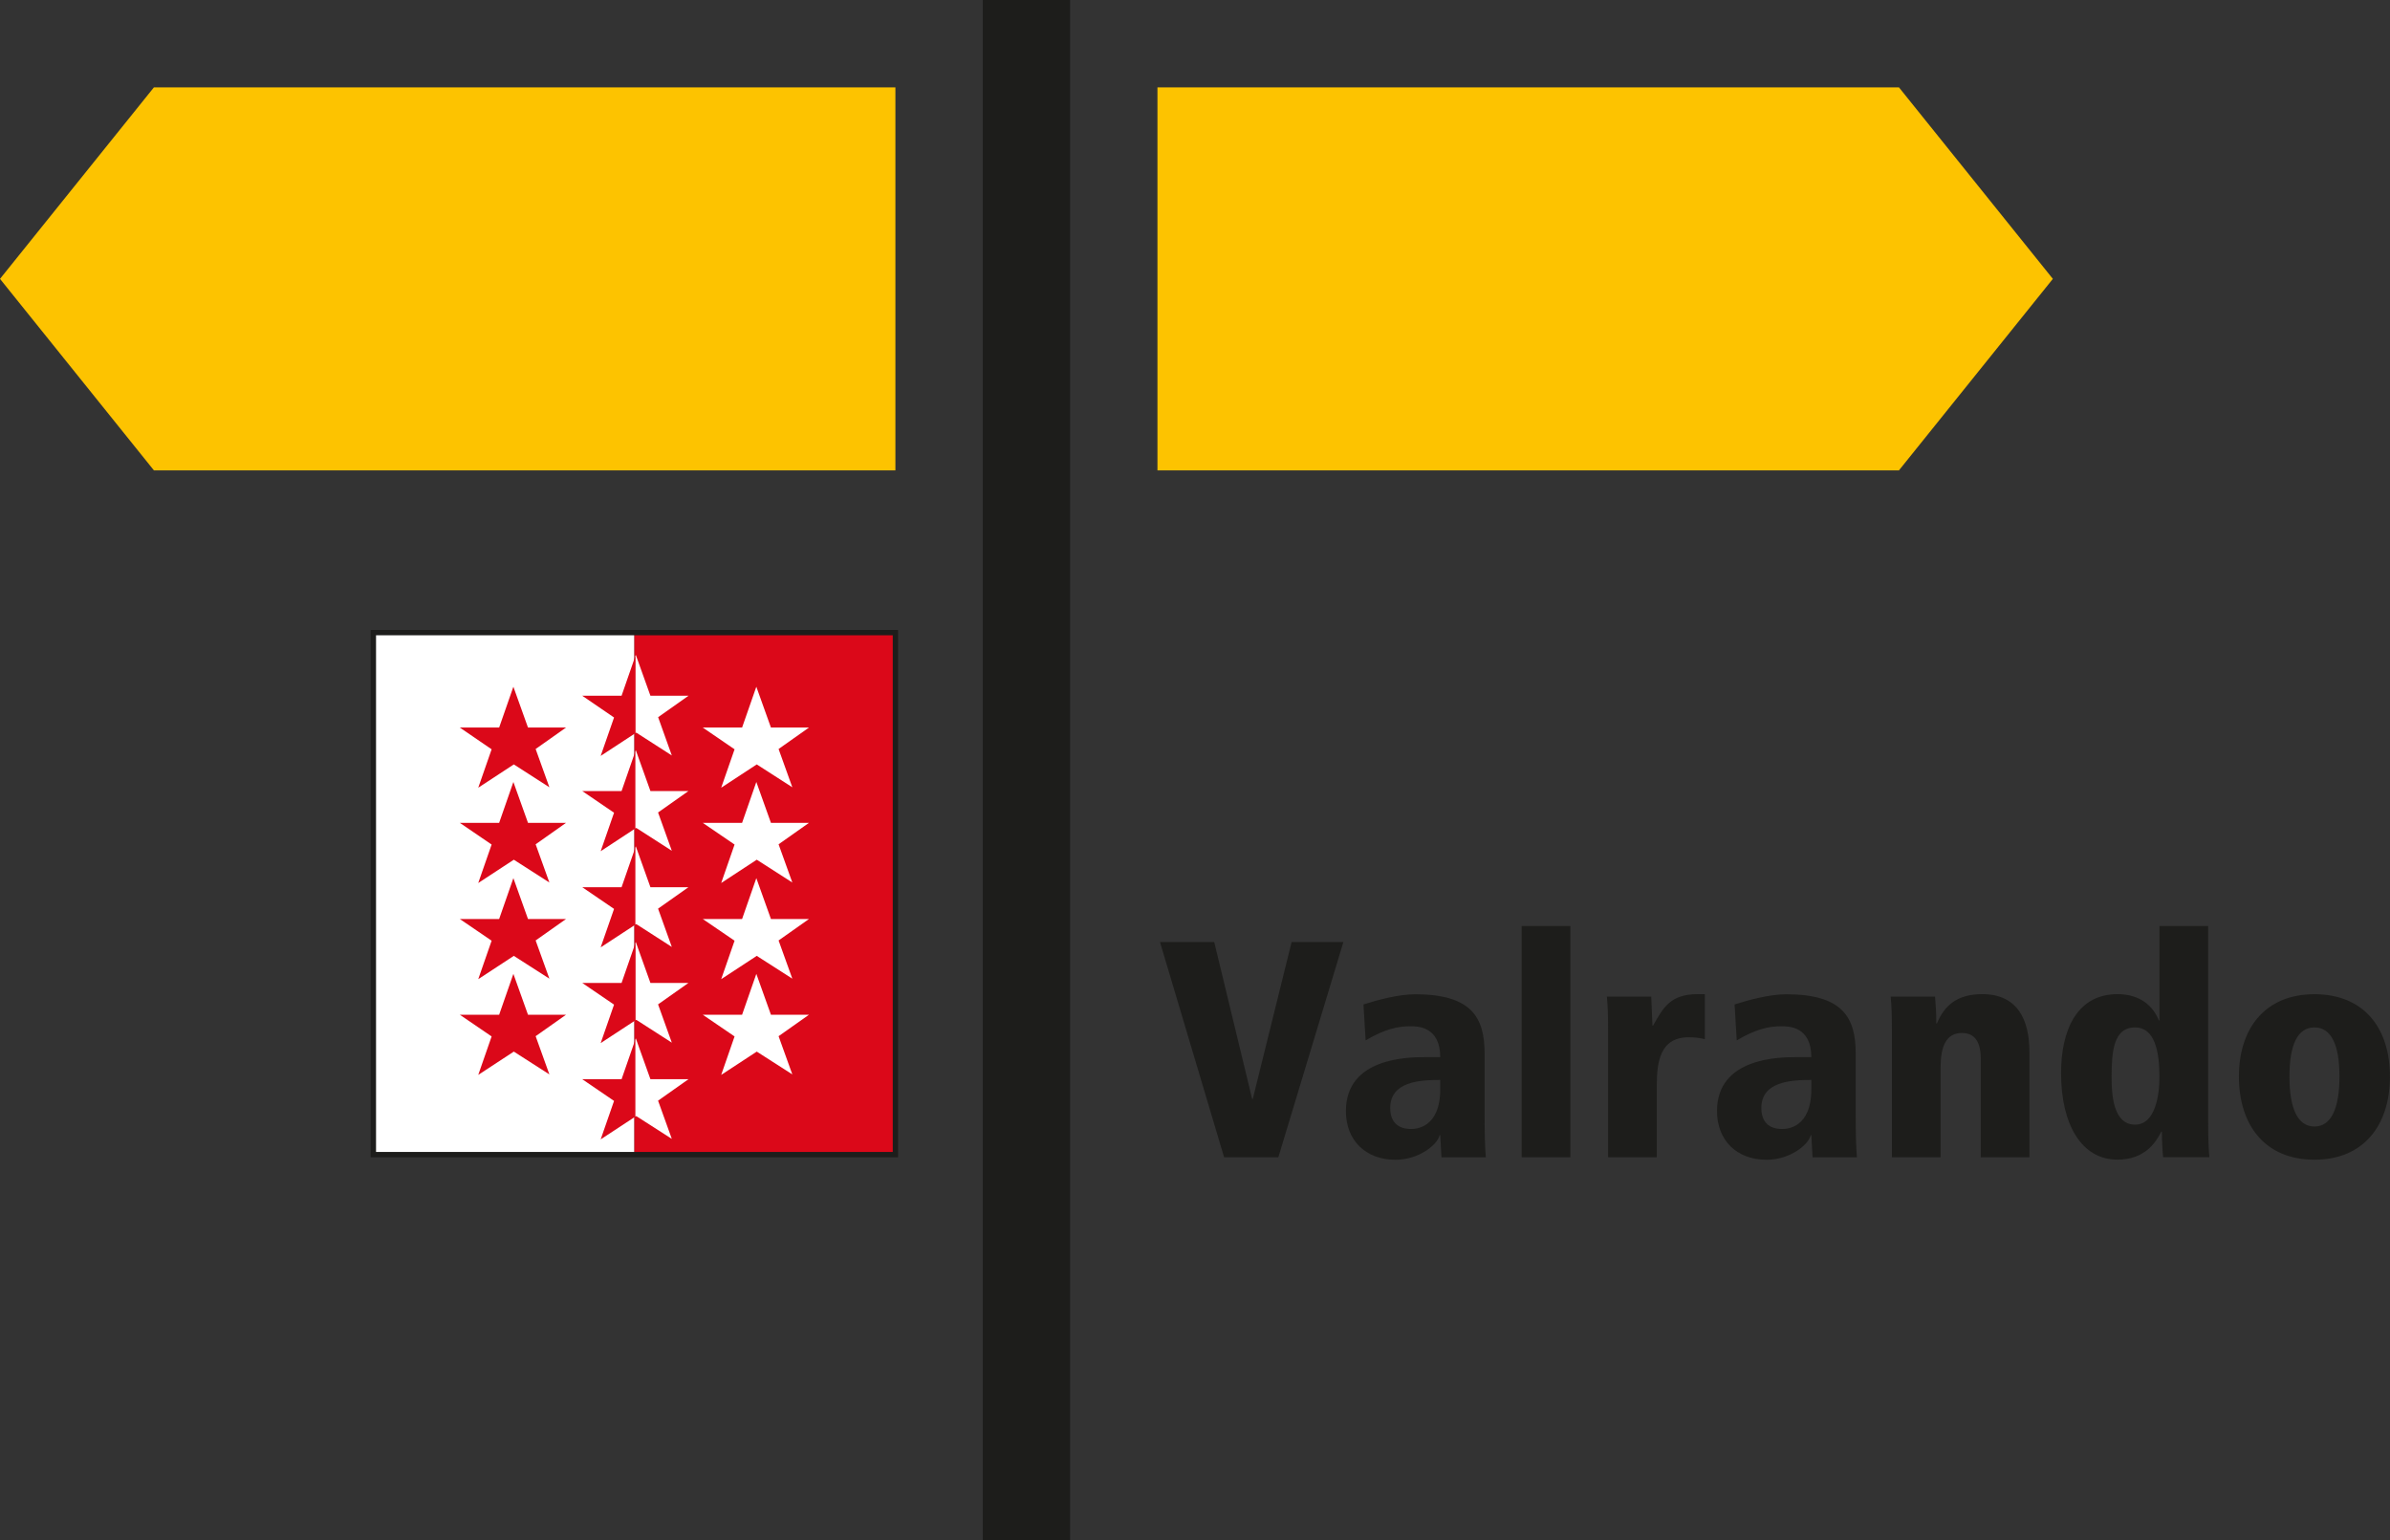 <?xml version="1.0" encoding="UTF-8"?>
<svg id="Layer_1" xmlns="http://www.w3.org/2000/svg" viewBox="0 0 387.7 249.89">
  <rect x="0" y="0" width="387.7" height="249.89" fill="#333333" stroke="none"/>
  <defs>
    <style>
      .cls-1 {
        fill: #db0819;
      }

      .cls-2 {
        fill: #1d1d1b;
      }

      .cls-3 {
        fill: #fff;
      }

      .cls-4 {
        fill: #fdc300;
      }
    </style>
  </defs>
  <rect class="cls-2" x="159.43" y="0" width="14.16" height="249.89"/>
  <polygon class="cls-4" points="187.76 14.17 187.76 76.31 308.04 76.31 333.01 45.24 308.04 14.17 187.76 14.17"/>
  <polygon class="cls-4" points="24.97 14.17 0 45.24 24.97 76.31 145.25 76.31 145.25 14.17 24.97 14.17"/>
  <path class="cls-2" d="M371.39,174.64c0-5.11,1.3-7.96,4.05-7.96s4.06,2.85,4.06,7.96-1.3,8.11-4.06,8.11-4.05-3-4.05-8.11M363.19,174.64c0,7.91,4.25,13.5,12.25,13.5s12.25-5.6,12.25-13.5-4.25-13.35-12.25-13.35-12.25,5.55-12.25,13.35M342.54,174.74c0-4.15.3-8.06,3.81-8.06,3.2,0,3.95,3.91,3.95,8.06,0,3-.7,7.71-3.95,7.71-3.61,0-3.81-5.01-3.81-7.71M358.2,150.23h-7.9v15.3h-.1c-.95-2.35-3.05-4.25-6.71-4.25-6.55,0-9.15,5.8-9.15,12.8,0,8.31,3.3,14.05,9.15,14.05,4.55,0,6.31-2.95,7.11-4.55h.1c0,1.8.1,3.15.2,4.15h7.5c-.1-1.2-.2-2.55-.2-5.85v-31.66ZM321.31,187.74h7.9v-17.06c0-5.2-1.9-9.4-7.65-9.4-4.15,0-6.16,1.9-7.36,4.75h-.1c0-1.75-.1-3.2-.2-4.35h-7.2c.15,1.35.2,2.95.2,5.45v20.61h7.9v-14.61c0-3.35.9-5.55,3.45-5.55,1.6,0,3.06.85,3.06,4.11v16.06ZM293.83,176.69c0,6.36-4.01,6.46-4.71,6.46-.65,0-3.4,0-3.4-3.4,0-4.35,4.95-4.55,8.11-4.55v1.5ZM281.72,168.79c3.1-1.85,5.25-2.3,7.25-2.3,1.15,0,4.86,0,4.86,5.01h-2.4c-2.75,0-12.9.05-12.9,8.75,0,4.75,3.2,7.9,8.04,7.9,3.76,0,6.81-2.4,7.16-4h.1l.2,3.6h7.2c-.15-1.75-.2-3.5-.2-7.35v-9.5c0-5.81-2.1-9.6-11.25-9.6-2.85,0-6.35,1-8.4,1.65l.35,5.85ZM260.86,187.74h7.9v-11.66c0-3.8.55-7.8,5.15-7.8,1.1,0,1.8.1,2.65.3v-7.3h-1.15c-4.55,0-5.65,2.3-7.25,5.1h-.1c-.05-1.55-.15-3.15-.2-4.7h-7.2c.15,1.35.2,2.95.2,5.45v20.61ZM246.84,187.74h7.9v-37.51h-7.9v37.51ZM233.63,176.69c0,6.36-4.01,6.46-4.71,6.46-.65,0-3.4,0-3.4-3.4,0-4.35,4.95-4.55,8.11-4.55v1.5ZM221.52,168.79c3.1-1.85,5.25-2.3,7.25-2.3,1.15,0,4.86,0,4.86,5.01h-2.4c-2.75,0-12.9.05-12.9,8.75,0,4.75,3.2,7.9,8.04,7.9,3.76,0,6.81-2.4,7.16-4h.1l.2,3.6h7.2c-.15-1.75-.2-3.5-.2-7.35v-9.5c0-5.81-2.1-9.6-11.25-9.6-2.85,0-6.35,1-8.4,1.65l.35,5.85ZM198.57,187.74h8.8l10.55-34.91h-8.4l-6.3,25.46h-.1l-6.15-25.46h-8.8l10.4,34.91Z"/>
  <g>
    <rect class="cls-3" x="60.57" y="102.63" width="42.34" height="84.69"/>
    <rect class="cls-1" x="102.91" y="102.63" width="42.34" height="84.69"/>
    <polygon class="cls-3" points="131.23 118.03 125.06 118.03 122.69 111.41 120.38 118.03 114 118.03 119.16 121.56 116.99 127.79 122.76 124.01 128.53 127.72 126.3 121.51 131.23 118.03"/>
    <polygon class="cls-3" points="131.23 133.49 125.06 133.49 122.69 126.86 120.38 133.49 114 133.49 119.16 137.01 116.99 143.25 122.76 139.47 128.53 143.17 126.3 136.97 131.23 133.49"/>
    <polygon class="cls-3" points="131.23 149.09 125.06 149.09 122.69 142.46 120.38 149.09 114 149.09 119.16 152.61 116.99 158.85 122.76 155.07 128.53 158.77 126.3 152.57 131.23 149.09"/>
    <polygon class="cls-3" points="131.23 164.62 125.06 164.62 122.69 157.99 120.38 164.62 114 164.62 119.16 168.14 116.99 174.38 122.76 170.6 128.53 174.3 126.3 168.1 131.23 164.62"/>
    <polygon class="cls-1" points="91.82 118.03 85.65 118.03 83.28 111.41 80.97 118.03 74.59 118.03 79.75 121.56 77.58 127.79 83.35 124.01 89.12 127.72 86.89 121.51 91.82 118.03"/>
    <polygon class="cls-1" points="91.82 133.49 85.65 133.49 83.28 126.86 80.97 133.49 74.59 133.49 79.75 137.01 77.58 143.25 83.35 139.47 89.12 143.17 86.89 136.97 91.82 133.49"/>
    <polygon class="cls-1" points="91.82 149.09 85.65 149.09 83.28 142.46 80.97 149.09 74.59 149.09 79.75 152.61 77.58 158.85 83.35 155.07 89.12 158.77 86.89 152.57 91.82 149.09"/>
    <polygon class="cls-1" points="91.82 164.62 85.65 164.62 83.28 157.99 80.97 164.62 74.59 164.62 79.75 168.14 77.58 174.38 83.35 170.6 89.12 174.3 86.89 168.1 91.82 164.62"/>
    <polygon class="cls-3" points="108.98 122.56 106.76 116.35 111.69 112.87 105.51 112.87 103.14 106.25 103.06 106.45 103.06 118.95 103.21 118.85 108.98 122.56"/>
    <polygon class="cls-1" points="100.83 112.87 94.45 112.87 99.61 116.4 97.44 122.63 103.06 118.95 103.06 106.45 100.83 112.87"/>
    <polygon class="cls-1" points="100.83 128.33 94.45 128.33 99.61 131.85 97.44 138.09 103.06 134.4 103.06 121.91 100.83 128.33"/>
    <polygon class="cls-3" points="105.51 128.33 103.14 121.7 103.07 121.91 103.07 134.4 103.21 134.31 108.98 138.02 106.75 131.81 111.68 128.33 105.51 128.33"/>
    <polygon class="cls-1" points="94.45 143.93 99.61 147.45 97.44 153.69 103.06 150.01 103.06 137.51 100.83 143.93 94.45 143.93"/>
    <polygon class="cls-3" points="103.21 149.91 108.98 153.62 106.75 147.41 111.68 143.93 105.51 143.93 103.14 137.3 103.07 137.51 103.07 150 103.21 149.91"/>
    <polygon class="cls-3" points="103.21 165.44 108.98 169.15 106.75 162.94 111.68 159.46 105.51 159.46 103.14 152.83 103.07 153.04 103.07 165.53 103.21 165.44"/>
    <polygon class="cls-1" points="94.45 159.46 99.61 162.98 97.44 169.22 103.06 165.54 103.06 153.04 100.83 159.46 94.45 159.46"/>
    <polygon class="cls-1" points="100.83 175.08 94.45 175.08 99.61 178.6 97.44 184.84 103.06 181.15 103.06 168.66 100.83 175.08"/>
    <polygon class="cls-3" points="103.07 168.66 103.07 181.15 103.21 181.06 108.98 184.76 106.75 178.56 111.68 175.08 105.51 175.08 103.14 168.45 103.07 168.66"/>
    <path class="cls-2" d="M145.68,187.75H60.13v-85.55h85.55v85.55ZM61,186.88h83.82v-83.82H61v83.82Z"/>
  </g>
</svg>